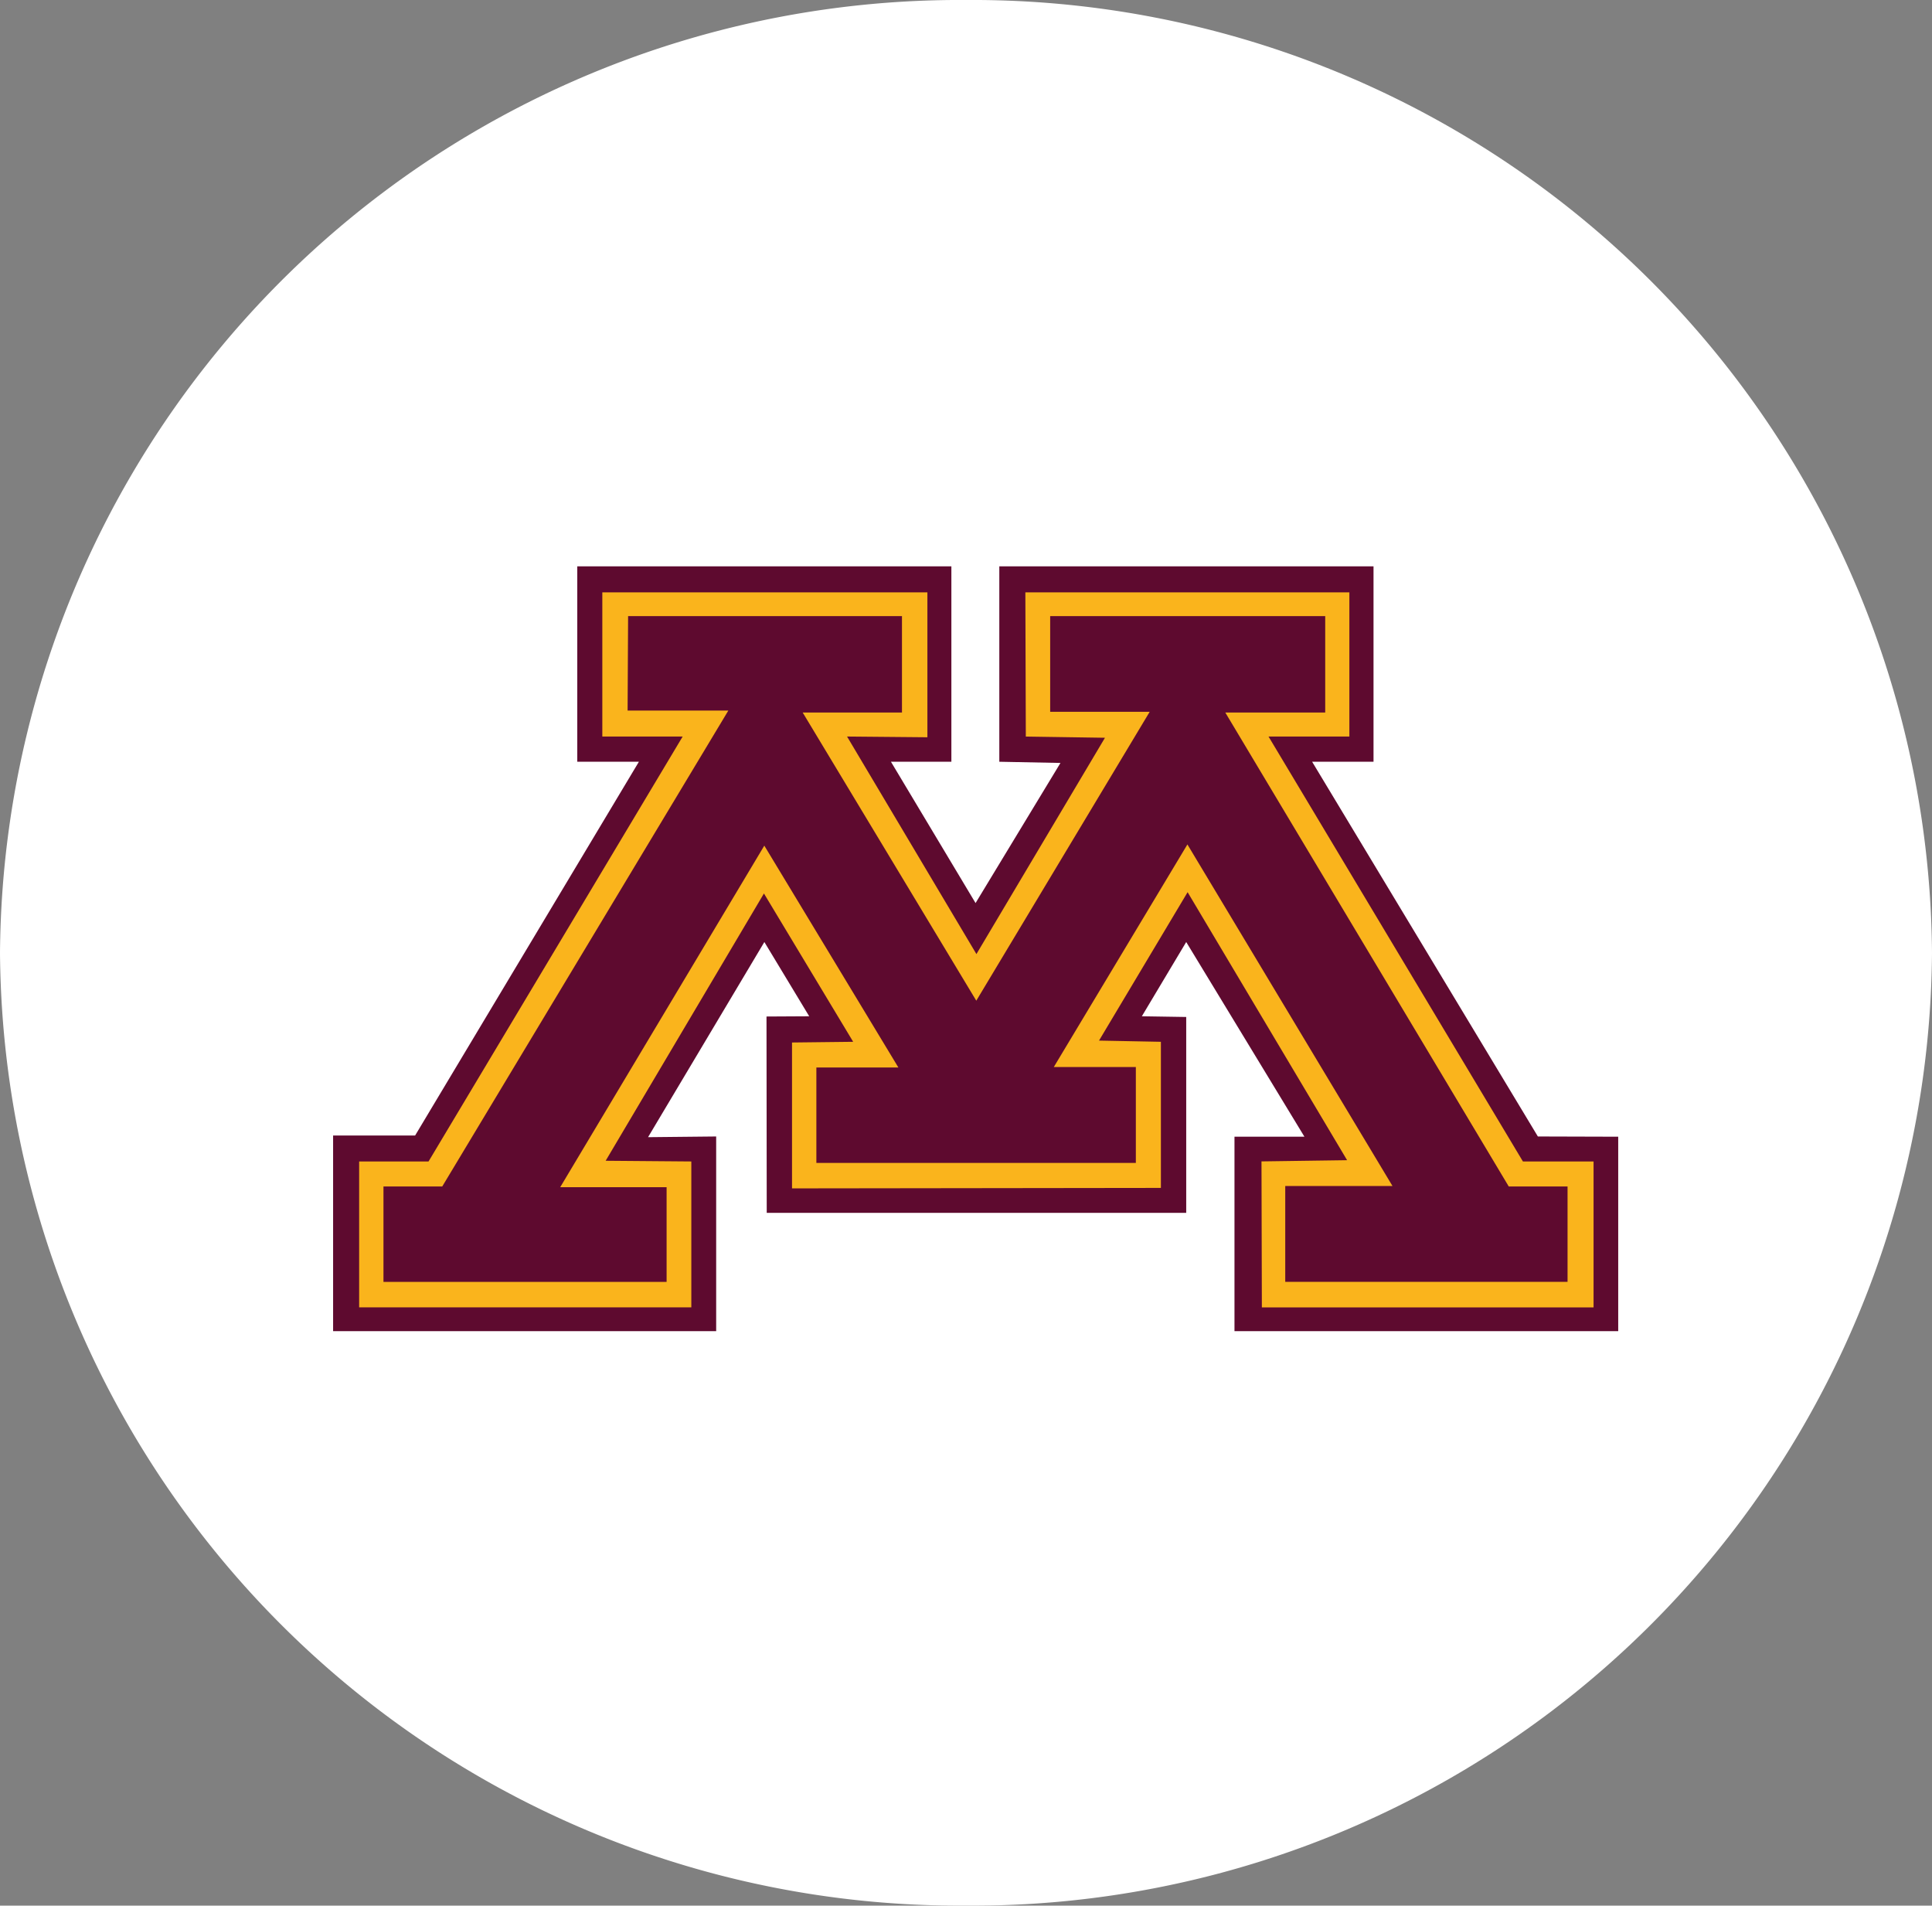 <svg xmlns="http://www.w3.org/2000/svg" width="58" height="57.201" viewBox="0 0 58 57.201">
  <rect x="0" y="0" width="58" height="57.201" fill="#808080" stroke="none"/>
  <g id="Group_6690" data-name="Group 6690" transform="translate(2329 -2609)">
    <path id="Path_13344" data-name="Path 13344" d="M58,28.6A28.808,28.808,0,0,1,29,57.2,28.808,28.808,0,0,1,0,28.6,28.808,28.808,0,0,1,29,0,28.808,28.808,0,0,1,58,28.6" transform="translate(-2329 2609)" fill="#fff"/>
    <g id="Group_6689" data-name="Group 6689" transform="translate(-2319 2626)">
      <path id="Path_13347" data-name="Path 13347" d="M20,0V5.865l1.836.036-2.549,4.206L16.747,5.865h1.814V0H7.33V5.865H9.18L2.462,17.084H0v5.873H11.5V17.113l-2.045.021,3.492-5.858,1.346,2.229-1.282.007.007,5.894H25.611v-5.88l-1.332-.021,1.332-2.229L29.16,17.12h-2.1v5.837h11.52V17.12l-2.412-.007L29.391,5.865h1.843V0Z" fill="#5e0a2f"/>
      <path id="Path_13348" data-name="Path 13348" d="M9.2,6.228h2.412L3.983,18.983H1.9v4.379h9.972V18.983L9.3,18.962l4.752-8.023,2.679,4.452-1.836.021v4.379l11.074-.014V15.391l-1.858-.036L26.771,10.9l4.788,8.045-2.57.036L29,23.363h9.958V18.983H36.837L29.2,6.228h2.427V1.9H21.9l.014,4.329,2.376.036-3.859,6.493L16.547,6.228l2.412.022V1.9H9.2Z" transform="translate(-1.118 -1.12)" fill="#fab41c"/>
      <path id="Path_13349" data-name="Path 13349" d="M11.014,6.475h3.024L5.449,20.76H3.685v2.864h8.5V20.781H8.991l6.127-10.252,4.025,6.659H16.681v2.864h9.591V17.174H23.809l4.011-6.681,6.156,10.252H30.757v2.878h8.475V20.76H37.467L28.957,6.533h3V3.639H23.7V6.511h2.988l-5.206,8.672L16.27,6.533h2.981V3.639H11.029Z" transform="translate(-2.173 -2.146)" fill="#5e0a2f"/>
    </g>
  </g>
</svg>
